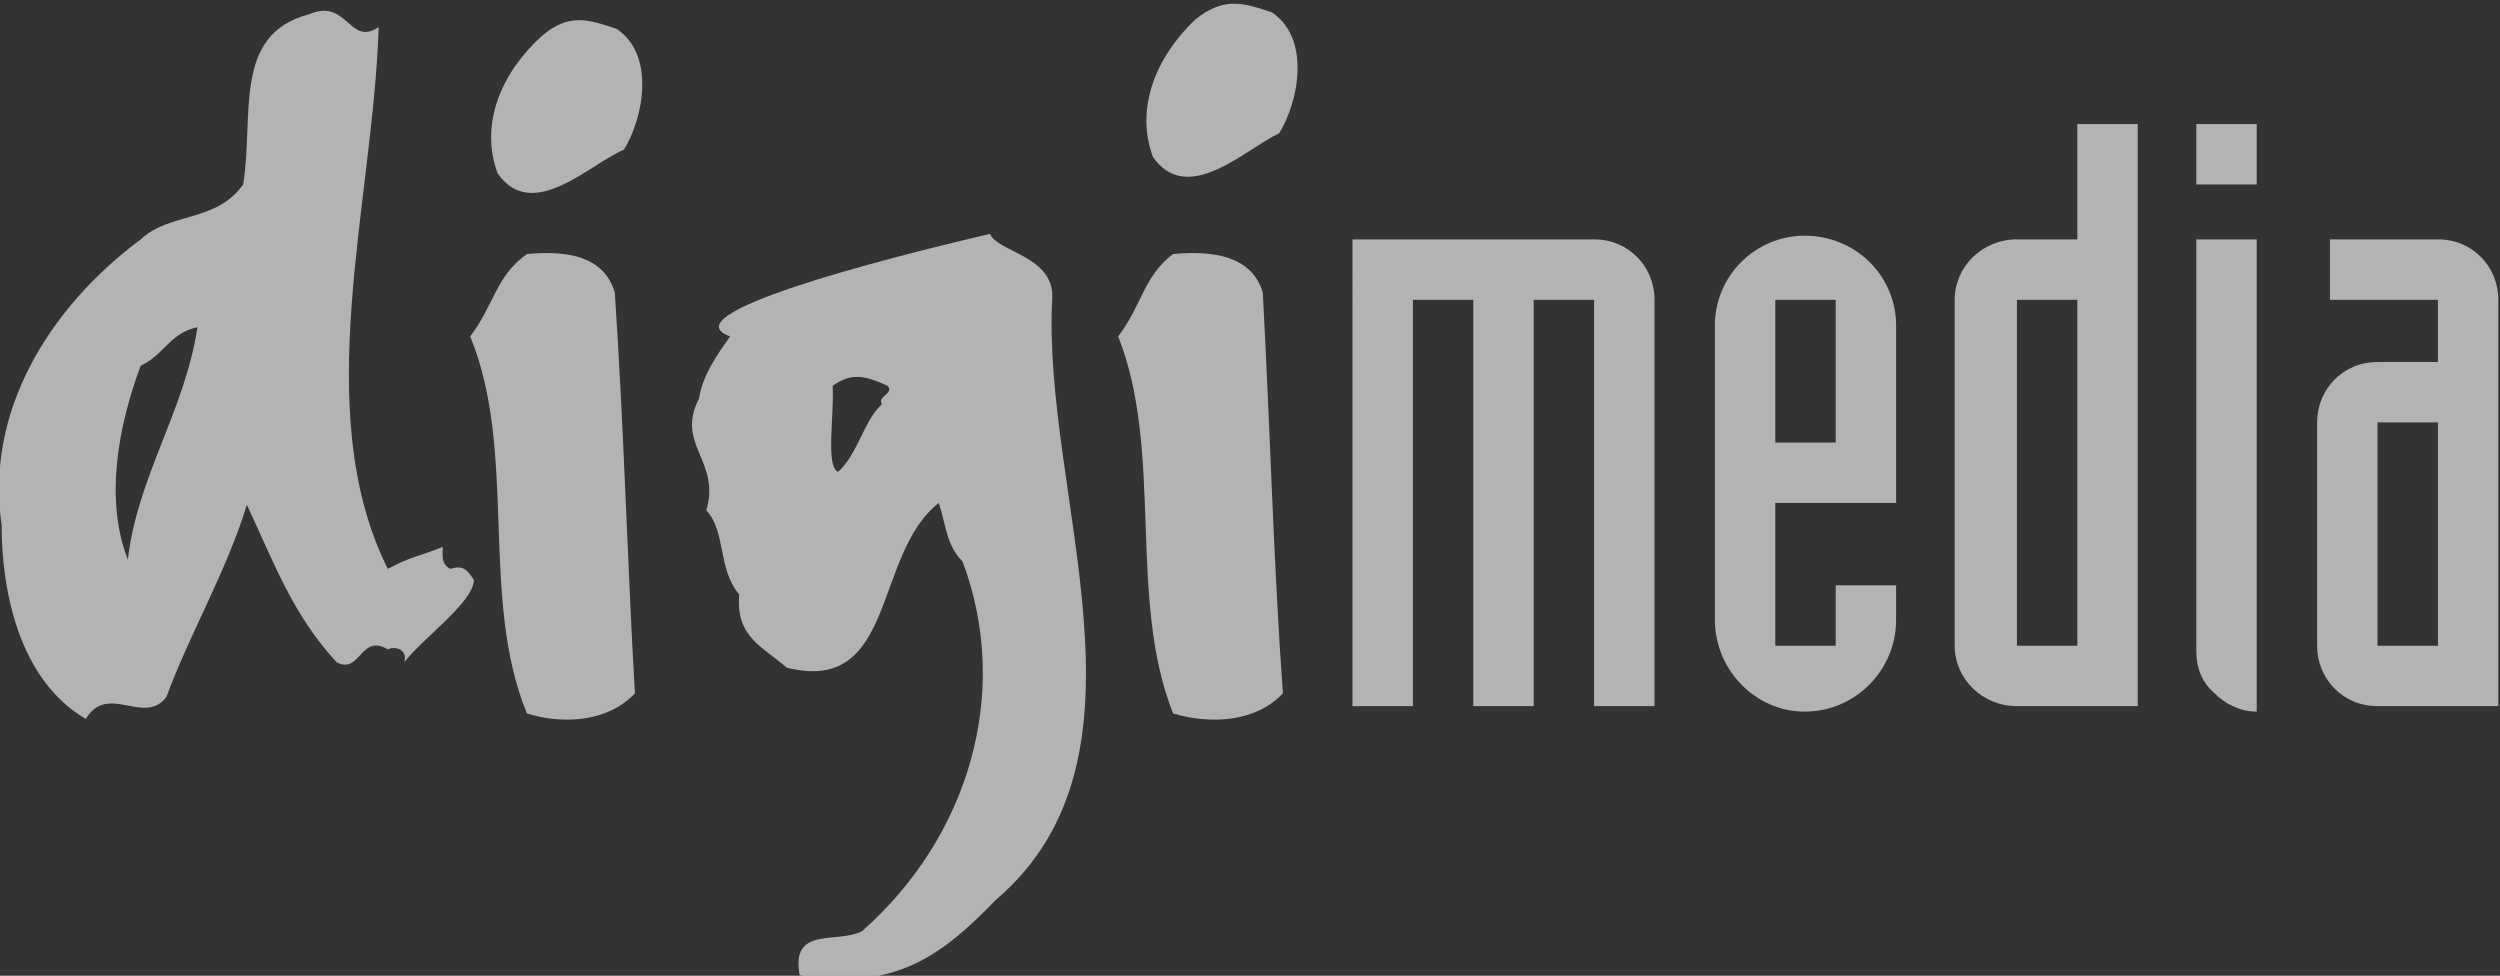 <?xml version="1.0" encoding="UTF-8" standalone="no"?>
<!-- Created with Inkscape (http://www.inkscape.org/) -->

<svg
   xmlns:dc="http://purl.org/dc/elements/1.1/"
   xmlns:cc="http://creativecommons.org/ns#"
   xmlns:rdf="http://www.w3.org/1999/02/22-rdf-syntax-ns#"
   xmlns:svg="http://www.w3.org/2000/svg"
   xmlns="http://www.w3.org/2000/svg"
   xmlns:sodipodi="http://sodipodi.sourceforge.net/DTD/sodipodi-0.dtd"
   xmlns:inkscape="http://www.inkscape.org/namespaces/inkscape"
   version="1.1"
   id="svg5014"
   xml:space="preserve"
   width="182.059"
   height="71.056"
   viewBox="0 0 182.059 71.056"
   sodipodi:docname="werbeagentur_digimedia_wetzlar_grau.svg"
   inkscape:version="0.92.2 (5c3e80d, 2017-08-06)"><rect x="0" y="0" width="182.059" height="71.056" fill="#333333" stroke="none"/><defs
     id="defs5018"><clipPath
       clipPathUnits="userSpaceOnUse"
       id="clipPath5030"><path
         d="M 0,0.1 H 595.2 V 841.9 H 0 Z"
         id="path5028"
         inkscape:connector-curvature="0"
         style="clip-rule:evenodd" /></clipPath></defs><sodipodi:namedview
     pagecolor="#ffffff"
     bordercolor="#666666"
     borderopacity="1"
     objecttolerance="10"
     gridtolerance="10"
     guidetolerance="10"
     inkscape:pageopacity="0"
     inkscape:pageshadow="2"
     inkscape:window-width="1920"
     inkscape:window-height="1017"
     id="namedview5016"
     showgrid="false"
     inkscape:zoom="3.52"
     inkscape:cx="45.633153"
     inkscape:cy="-0.96513543"
     inkscape:window-x="-8"
     inkscape:window-y="-8"
     inkscape:window-maximized="1"
     inkscape:current-layer="g5022"
     showguides="true"
     inkscape:guide-bbox="true"><sodipodi:guide
       position="-2.723,66.683"
       orientation="1,0"
       id="guide6498"
       inkscape:locked="false" /><sodipodi:guide
       position="75,73.614"
       orientation="0,1"
       id="guide6500"
       inkscape:locked="false" /><sodipodi:guide
       position="40.347,-3.119"
       orientation="0,1"
       id="guide6502"
       inkscape:locked="false" /><sodipodi:guide
       position="185.149,13.465"
       orientation="1,0"
       id="guide6504"
       inkscape:locked="false" /></sodipodi:namedview><g
     id="g5022"
     inkscape:groupmode="layer"
     inkscape:label="Briefpapier alt"
     transform="matrix(1.333,0,0,-1.333,-305.807,1078.1)"><path
       d="m 303.3,770.2 h 3.3 v 22.2 h 3.3 v -22.2 h 3.3 v 22.2 h 3.3 v -22.2 h 3.3 v 22.2 c 0,1.8 -1.4,3.3 -3.3,3.3 h -13.2 z"
       style="fill:#ffffff;fill-opacity:0.626;fill-rule:evenodd;stroke:none"
       id="path5102"
       inkscape:connector-curvature="0" /><path
       d="m 326.4,792.4 h 3.3 v -7.8 h -3.3 z m -3.3,-17.5 c 0,-2.7 2.2,-5 4.9,-5 2.8,0 5,2.3 5,5 v 1.9 h -3.3 v -3.3 h -3.3 v 7.8 h 6.6 v 9.7 c 0,2.7 -2.2,4.9 -5,4.9 -2.7,0 -4.9,-2.2 -4.9,-4.9 z"
       style="fill:#ffffff;fill-opacity:0.626;fill-rule:evenodd;stroke:none"
       id="path5104"
       inkscape:connector-curvature="0" /><path
       d="m 346.2,802 h -3.3 v -6.3 h -3.3 c -1.9,0 -3.4,-1.5 -3.4,-3.3 v -18.9 c 0,-1.8 1.5,-3.3 3.4,-3.3 h 6.6 z m -6.6,-9.6 h 3.3 v -18.9 h -3.3 z"
       style="fill:#ffffff;fill-opacity:0.626;fill-rule:evenodd;stroke:none"
       id="path5106"
       inkscape:connector-curvature="0" /><path
       d="m 352.7,795.7 h -3.3 v -22.5 c 0,-0.9 0.3,-1.7 1,-2.3 0.6,-0.6 1.4,-1 2.3,-1 z m 0,6.3 h -3.3 v -3.3 h 3.3 z"
       style="fill:#ffffff;fill-opacity:0.626;fill-rule:evenodd;stroke:none"
       id="path5108"
       inkscape:connector-curvature="0" /><path
       d="m 365.9,792.4 c 0,1.8 -1.4,3.3 -3.3,3.3 h -5.9 v -3.3 h 5.9 V 789 h -3.3 c -1.9,0 -3.3,-1.5 -3.3,-3.3 v -12.2 c 0,-1.8 1.4,-3.3 3.3,-3.3 h 6.6 z m -6.6,-6.7 h 3.3 v -12.2 h -3.3 z"
       style="fill:#ffffff;fill-opacity:0.626;fill-rule:evenodd;stroke:none"
       id="path5110"
       inkscape:connector-curvature="0" /><path
       d="m 246.3,808 c -4.2,-1.1 -3,-5.5 -3.6,-9.3 -1.5,-2.1 -4,-1.5 -5.6,-3 -5.1,-3.8 -8.5,-9.5 -7.6,-15.6 0,-3.7 1,-8.5 4.6,-10.6 1.2,2 3.2,-0.4 4.4,1.2 1.3,3.5 3.3,6.9 4.4,10.5 1.5,-3.2 2.5,-6 4.9,-8.6 1.3,-0.7 1.3,1.6 2.8,0.7 0.4,0.2 1.1,0 0.9,-0.7 1.1,1.4 3.8,3.3 3.8,4.5 -0.4,0.6 -0.6,0.8 -1.3,0.6 -0.5,0.3 -0.4,0.7 -0.4,1.2 -1.2,-0.5 -1.7,-0.5 -3,-1.2 -4.3,8.6 -0.8,20 -0.5,29.6 -1.6,-1.1 -1.7,1.6 -3.8,0.7 z m -6.1,-17.1 c -0.7,-4.6 -3.3,-8.2 -3.8,-12.7 -1.3,3.3 -0.5,7.4 0.7,10.6 1.3,0.6 1.6,1.8 3.1,2.1 z"
       style="fill:#ffffff;fill-opacity:0.626;fill-rule:evenodd;stroke:none"
       id="path5112"
       inkscape:connector-curvature="0" /><path
       d="m 258.2,794.9 c -1.7,-1.2 -1.8,-2.8 -3.1,-4.5 2.6,-6.3 0.5,-14.3 3.1,-20.6 1.9,-0.6 4.4,-0.5 5.9,1.1 -0.4,6.8 -0.6,14.5 -1.1,21.9 -0.6,2 -2.6,2.3 -4.8,2.1 z"
       style="fill:#ffffff;fill-opacity:0.626;fill-rule:evenodd;stroke:none"
       id="path5114"
       inkscape:connector-curvature="0" /><path
       d="m 269.3,790.4 c -0.7,-1 -1.5,-2.1 -1.7,-3.4 -1.3,-2.5 1.2,-3.4 0.4,-6.1 1.1,-1.2 0.6,-3.2 1.8,-4.6 -0.2,-2.3 1.2,-2.8 2.6,-4 6,-1.5 4.7,6.2 8.3,9 0.4,-1.2 0.4,-2.3 1.3,-3.2 2.7,-7.2 0.3,-15.1 -5.5,-20.2 -1.4,-0.7 -3.9,0.3 -3.4,-2.4 5.2,-0.9 7.8,1.1 10.7,4.1 9.3,7.9 2.5,22.2 3.1,32.9 0.1,2.3 -3,2.5 -3.4,3.5 -6,-1.4 -17.6,-4.4 -14.2,-5.6 z m 8.3,-3.7 c -1,-0.9 -1.3,-2.7 -2.4,-3.7 -0.7,0.3 -0.2,3.1 -0.3,4.7 1,0.7 1.7,0.6 3,0 0.4,-0.4 -0.6,-0.6 -0.3,-1 z"
       style="fill:#ffffff;fill-opacity:0.626;fill-rule:evenodd;stroke:none"
       id="path5116"
       inkscape:connector-curvature="0" /><path
       d="m 293.5,794.9 c -1.6,-1.2 -1.7,-2.8 -3,-4.5 2.5,-6.3 0.5,-14.3 3,-20.6 2,-0.6 4.5,-0.5 6,1.1 -0.5,6.8 -0.7,14.5 -1.1,21.9 -0.6,2 -2.7,2.3 -4.9,2.1 z"
       style="fill:#ffffff;fill-opacity:0.626;fill-rule:evenodd;stroke:none"
       id="path5118"
       inkscape:connector-curvature="0" /><path
       d="m 263.5,800.6 c 1.1,1.8 1.7,5.2 -0.4,6.6 -1.5,0.5 -2.6,0.9 -4.1,-0.4 -2.2,-2 -3.4,-4.8 -2.4,-7.5 1.9,-2.7 5,0.5 6.9,1.3 z"
       style="fill:#ffffff;fill-opacity:0.626;fill-rule:evenodd;stroke:none"
       id="path5120"
       inkscape:connector-curvature="0" /><path
       d="m 299.3,801.5 c 1.1,1.8 1.7,5.2 -0.4,6.6 -1.5,0.5 -2.6,0.9 -4.2,-0.4 -2.1,-2 -3.3,-4.8 -2.3,-7.5 1.9,-2.7 5,0.4 6.9,1.3 z"
       style="fill:#ffffff;fill-opacity:0.626;fill-rule:evenodd;stroke:none"
       id="path5122"
       inkscape:connector-curvature="0" /></g></svg>